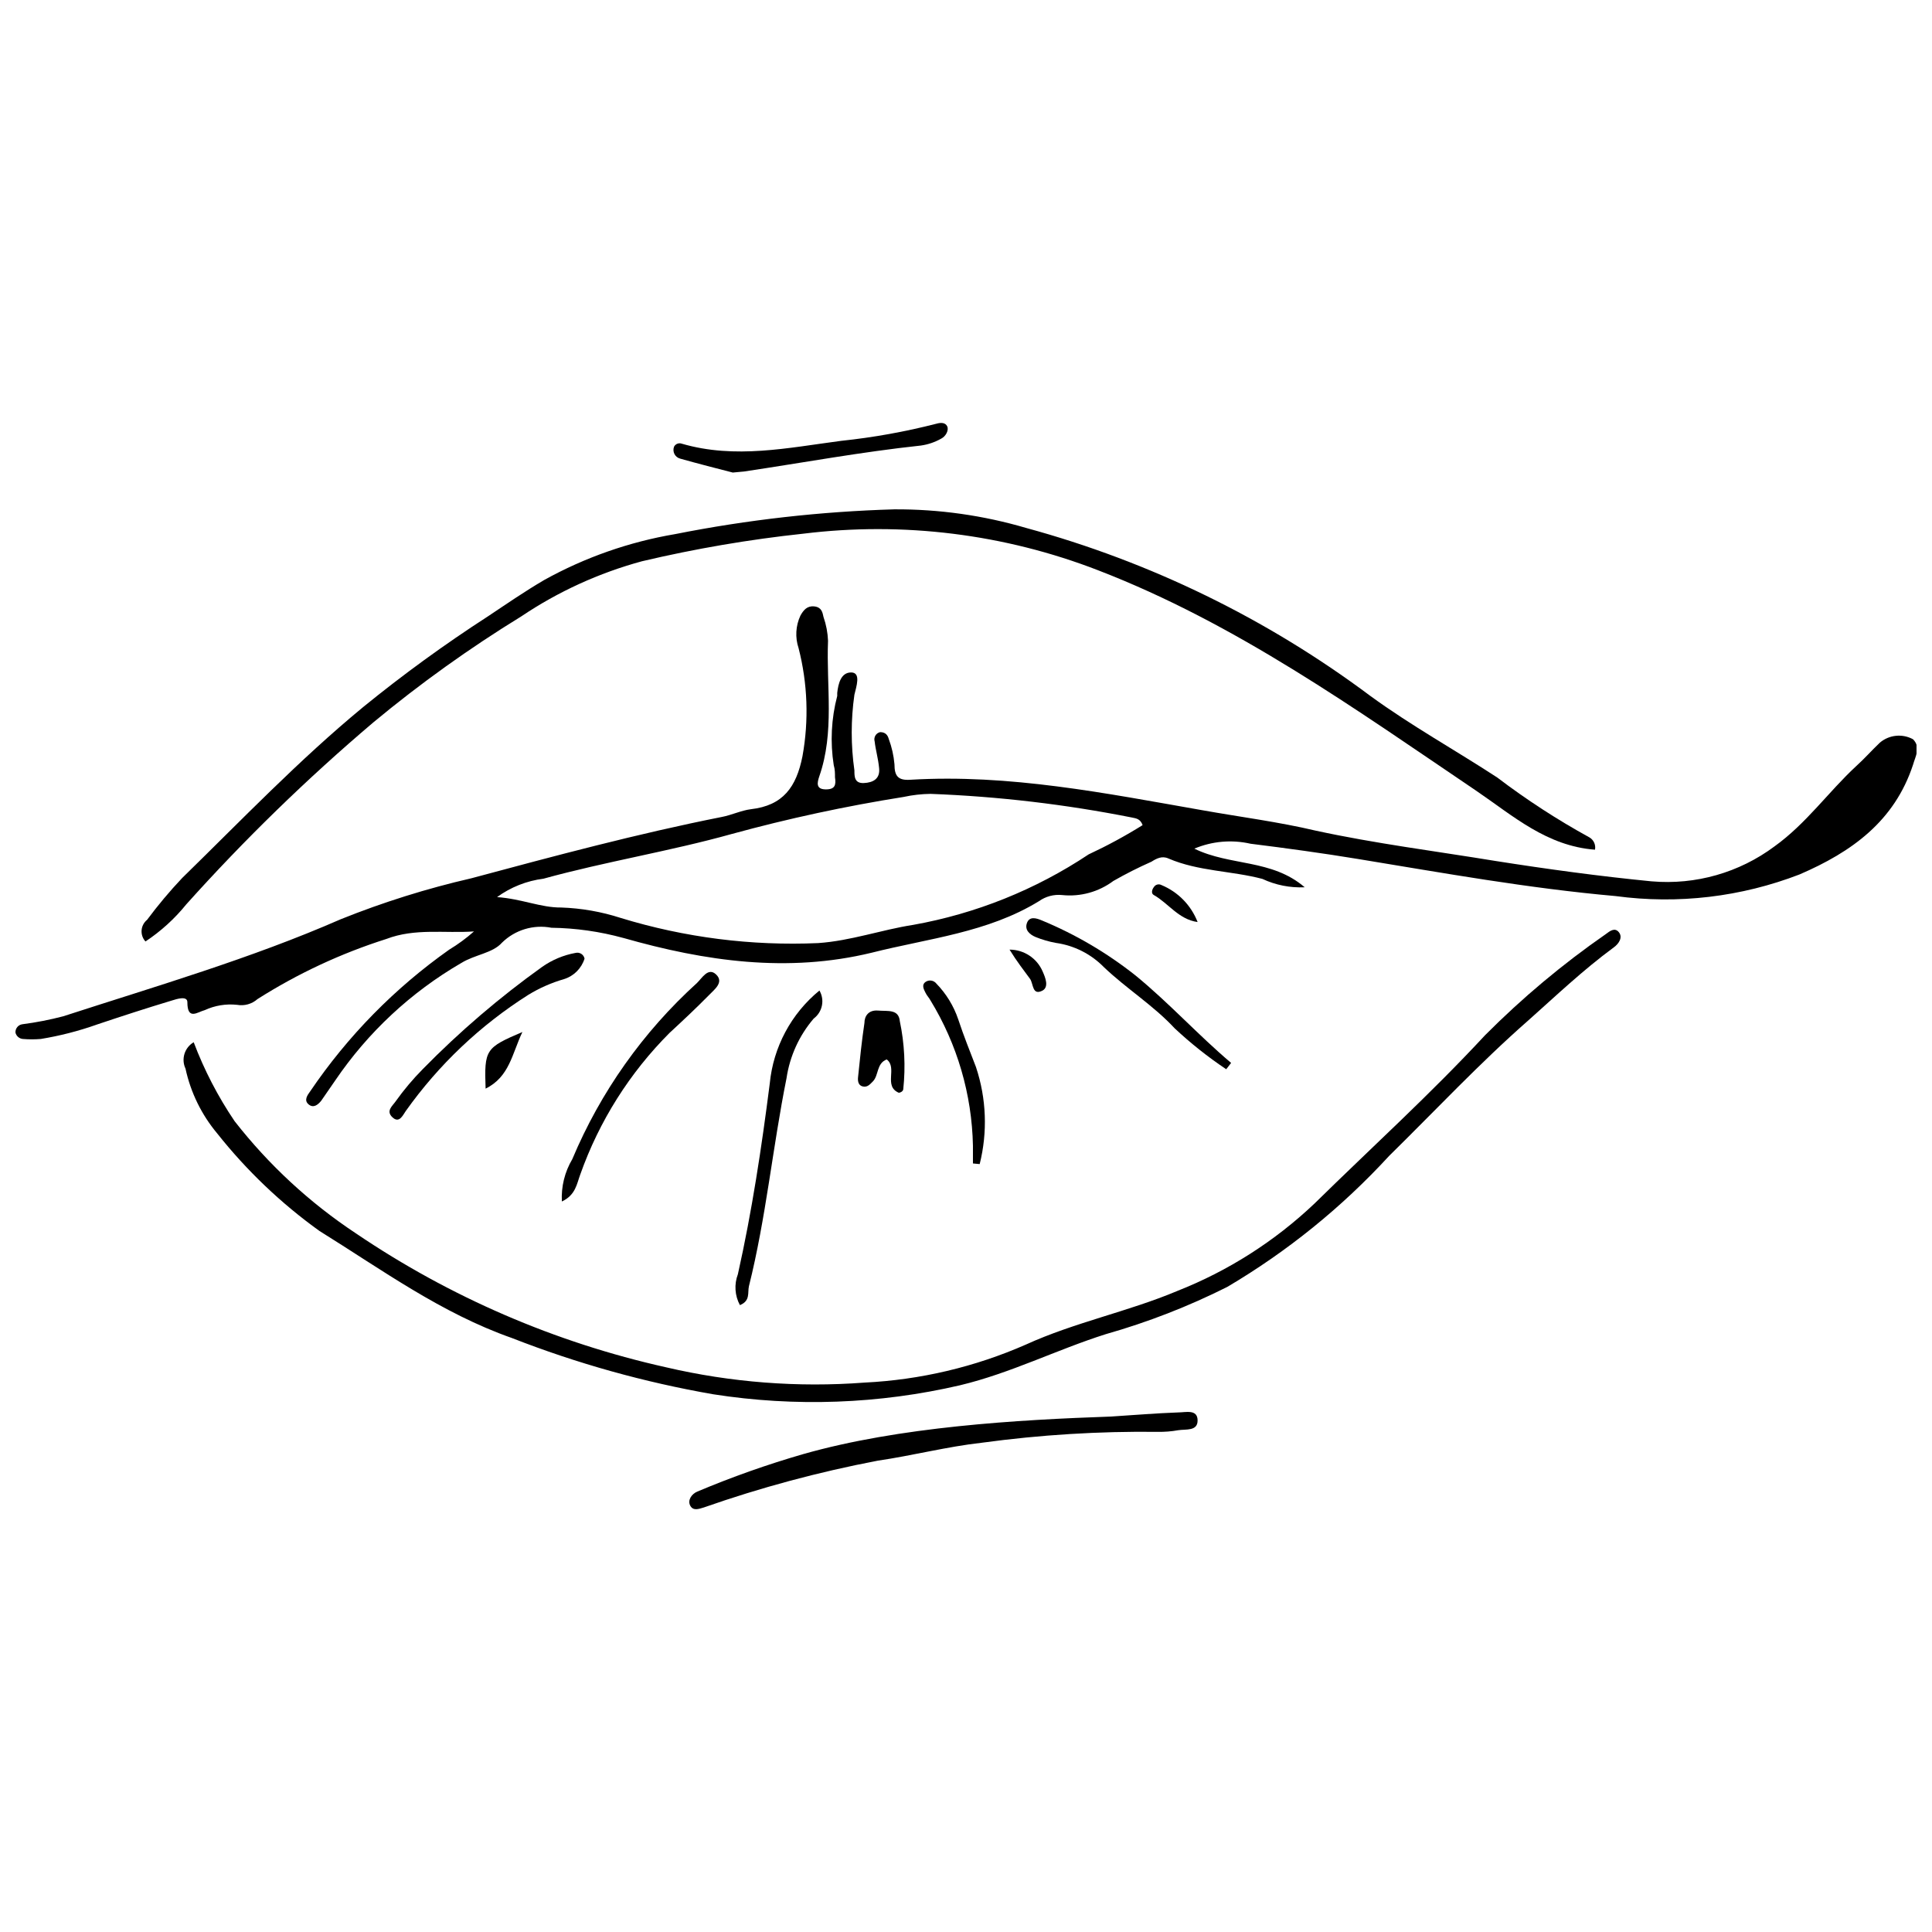 <?xml version="1.0" encoding="UTF-8"?>
<!-- Uploaded to: ICON Repo, www.svgrepo.com, Generator: ICON Repo Mixer Tools -->
<svg width="800px" height="800px" version="1.1" viewBox="144 144 512 512" xmlns="http://www.w3.org/2000/svg">
 <defs>
  <clipPath id="a">
   <path d="m148.09 304h503.81v134h-503.81z"/>
  </clipPath>
 </defs>
 <g clip-path="url(#a)">
  <path d="m460.51 368.9c9.535 4.66 20.477 2.707 29.254 10.238h-0.004c-3.859 0.18-7.711-0.582-11.211-2.219-8.234-2.168-17.012-2.004-24.918-5.418-1.68-0.758-3.141 0-4.496 0.867h-0.004c-3.441 1.523-6.805 3.223-10.074 5.09-3.902 2.914-8.758 4.25-13.598 3.738-2.172-0.219-4.348 0.359-6.121 1.625-13.598 8.344-29.309 9.859-44.312 13.652-22.32 5.418-44.152 2.273-65.82-3.902l-0.004 0.004c-6.215-1.711-12.621-2.621-19.066-2.711-4.754-0.914-9.656 0.562-13.109 3.957-2.492 2.816-7.203 3.141-10.836 5.418v-0.004c-13.289 7.723-24.676 18.332-33.316 31.043-1.191 1.734-2.438 3.539-3.738 5.418-0.867 1.082-2.059 2.059-3.359 0.977-1.301-1.082-0.324-2.438 0.434-3.469 9.918-14.629 22.398-27.348 36.84-37.543 2.328-1.402 4.519-3.016 6.555-4.82-7.801 0.543-15.602-0.922-23.242 2.004-12.016 3.816-23.484 9.168-34.129 15.926-1.477 1.309-3.473 1.867-5.418 1.52-2.926-0.316-5.887 0.172-8.559 1.406-1.895 0.488-4.606 2.816-4.606-2.113 0-1.734-2.762-0.867-4.117-0.434-6.664 2.004-13.328 4.172-19.938 6.391l0.004 0.004c-4.809 1.699-9.758 2.969-14.789 3.793-1.586 0.133-3.184 0.133-4.769 0-0.941-0.09-1.723-0.762-1.949-1.68-0.066-1.109 0.738-2.082 1.844-2.223 3.652-0.473 7.269-1.18 10.832-2.113 24.703-8.02 49.676-15.277 73.566-25.73 11.223-4.508 22.777-8.129 34.562-10.836 21.996-5.906 43.988-11.809 66.363-16.25 2.602-0.488 5.144-1.734 7.746-2.059 8.504-0.977 12.027-5.852 13.652-14.031 1.723-9.516 1.371-19.293-1.031-28.66-0.949-2.824-0.773-5.91 0.488-8.613 0.812-1.461 1.789-2.656 3.684-2.438 1.895 0.215 2.168 1.516 2.438 2.816 0.707 2.027 1.109 4.144 1.195 6.285-0.488 12.027 1.789 24.215-2.328 35.973-0.543 1.625-0.922 3.359 1.625 3.414 2.547 0.055 2.871-1.137 2.547-3.195 0-1.027 0-2.113-0.324-3.195l-0.004-0.004c-0.969-6.121-0.656-12.375 0.922-18.363v-0.812c0.27-2.438 0.977-5.418 3.684-5.418 2.707 0 1.355 3.793 0.867 5.906v-0.004c-0.949 6.648-0.949 13.398 0 20.047 0 1.625 0 3.469 2.492 3.359 2.492-0.109 4.332-1.137 4.062-3.902-0.27-2.762-0.922-4.766-1.191-7.152h-0.004c-0.145-0.516-0.07-1.07 0.207-1.535 0.277-0.461 0.73-0.785 1.258-0.902 1.41 0 2.004 0.812 2.273 1.789 0.809 2.16 1.316 4.418 1.52 6.719 0 3.086 0.922 4.332 4.172 4.117 26.219-1.57 51.789 3.574 77.414 8.07 10.023 1.789 20.207 3.086 30.066 5.418 15.766 3.414 31.691 5.418 47.562 8.02 13.762 2.168 27.629 4.062 41.496 5.418v-0.004c11.602 0.996 23.168-2.301 32.504-9.262 8.449-6.066 14.246-14.41 21.668-21.289 2.168-1.949 4.117-4.172 6.231-6.176v-0.004c2.465-2.113 5.981-2.481 8.828-0.918 2.113 2.168 0.598 4.551 0 6.719-4.93 15.008-16.25 23.133-30.066 29.09h0.004c-15.512 5.992-32.281 7.965-48.758 5.742-23.188-2.059-45.668-6.121-68.148-9.809-9.535-1.57-19.07-2.871-28.602-4.062h-0.004c-4.977-1.137-10.188-0.684-14.895 1.301zm-13.707-6.231c-0.598-1.68-1.734-1.789-2.762-2.004-17.613-3.5-35.473-5.602-53.418-6.281-2.402 0.027-4.801 0.301-7.148 0.812-15.336 2.434-30.527 5.707-45.508 9.805-16.25 4.551-33.426 7.312-49.949 11.863h0.004c-4.445 0.562-8.676 2.238-12.297 4.875 6.664 0.488 11.594 2.816 17.012 2.762h-0.004c5.359 0.184 10.664 1.113 15.766 2.766 16.938 5.188 34.637 7.441 52.332 6.66 8.668-0.598 16.738-3.519 25.137-4.82 16.629-2.965 32.473-9.328 46.535-18.688 4.918-2.293 9.695-4.879 14.301-7.75z"/>
 </g>
 <path d="m566.69 369.18c-12.785-0.977-21.668-8.938-31.367-15.547-32.07-21.668-63.652-44.367-100.33-58.508h0.004c-24.828-9.613-51.641-12.945-78.066-9.699-14.402 1.539-28.695 3.984-42.797 7.312-11.398 3.094-22.215 8.035-32.016 14.629-13.703 8.414-26.793 17.789-39.168 28.062-17.598 14.926-34.16 31.035-49.566 48.211-3.086 3.82-6.742 7.148-10.836 9.859-0.734-0.805-1.105-1.875-1.023-2.965 0.082-1.086 0.609-2.09 1.457-2.777 2.887-3.879 5.996-7.59 9.32-11.105 15.711-15.332 30.934-31.258 47.891-45.234h-0.004c10.602-8.637 21.668-16.684 33.156-24.105 4.875-3.25 9.75-6.609 14.844-9.59h-0.004c10.82-6.004 22.582-10.125 34.781-12.188 19.141-3.797 38.566-5.992 58.074-6.555 11.805-0.059 23.559 1.602 34.887 4.93 32.914 8.965 63.848 24.055 91.172 44.477 10.836 7.91 22.59 14.41 33.695 21.668 7.742 5.887 15.91 11.191 24.434 15.871 1.125 0.668 1.711 1.969 1.461 3.254z"/>
 <path d="m195.33 420.2c2.785 7.371 6.422 14.387 10.836 20.914 9.059 11.609 19.945 21.672 32.23 29.793 24.895 16.855 52.734 28.875 82.074 35.43 17.242 4.031 35 5.402 52.656 4.062 14.742-0.723 29.23-4.137 42.742-10.074 12.949-5.906 27.086-8.723 40.09-14.191v-0.004c13.508-5.316 25.871-13.191 36.402-23.184 15.113-14.844 30.77-29.035 45.18-44.586 9.84-9.887 20.555-18.863 32.016-26.816 1.082-0.812 2.383-1.844 3.469-0.488 1.082 1.355 0 3.035-1.355 4.008-8.18 6.016-15.328 12.84-22.699 19.395-12.895 11.32-24.594 23.836-36.836 35.863-12.516 13.625-26.973 25.324-42.906 34.727-10.309 5.176-21.082 9.363-32.176 12.512-13 4.117-25.246 10.348-38.625 13.543l-0.004 0.004c-21.457 4.981-43.676 5.789-65.438 2.383-18.223-3.172-36.082-8.16-53.309-14.898-18.797-6.609-34.453-18.094-51.031-28.387-10.18-7.316-19.297-16.016-27.086-25.84-4.148-4.961-7.031-10.852-8.398-17.172-1.195-2.539-0.254-5.574 2.168-6.992z"/>
 <path d="m438.57 519.39c5.852-0.379 11.754-0.867 17.66-1.082 1.949 0 5.094-0.922 5.144 2.059 0.055 2.981-3.086 2.328-5.144 2.656-1.789 0.32-3.602 0.465-5.418 0.43-15.562-0.18-31.113 0.777-46.535 2.875-9.262 1.027-18.418 3.414-27.684 4.766h0.004c-15.656 2.988-31.066 7.133-46.102 12.406-1.41 0.434-2.816 0.922-3.574-0.488s0.324-3.086 1.895-3.738c9.133-3.852 18.484-7.16 28.008-9.914 25.461-7.258 56.719-9.102 81.746-9.969z"/>
 <path d="m338.19 269.23c-4.227-1.082-9.102-2.328-13.922-3.684v-0.004c-0.668-0.168-1.227-0.617-1.539-1.227-0.309-0.613-0.344-1.332-0.086-1.969 0.402-0.727 1.277-1.051 2.059-0.758 14.141 4.117 28.172 1.082 42.199-0.758 8.535-0.895 16.988-2.414 25.301-4.551 1.137-0.324 2.328-0.324 2.816 0.703 0.488 1.027-0.379 2.656-1.57 3.25-1.676 0.953-3.512 1.578-5.418 1.844-15.711 1.68-31.258 4.551-46.859 6.879z"/>
 <path d="m361.16 406.5c1.453 2.5 0.801 5.691-1.516 7.422-3.844 4.488-6.344 9.973-7.207 15.816-3.684 18.309-5.418 36.945-9.969 55.148-0.379 1.68 0.434 3.848-2.383 4.984-1.359-2.519-1.555-5.504-0.539-8.18 3.738-16.684 6.285-33.586 8.449-50.543 0.93-9.641 5.668-18.516 13.164-24.648z"/>
 <path d="m292.9 462.41c-0.207-3.93 0.754-7.832 2.762-11.215 7.473-17.793 18.754-33.73 33.047-46.695 1.355-1.301 2.981-4.281 5.094-2.223 2.113 2.059-0.488 3.953-1.895 5.418-3.359 3.414-6.879 6.719-10.402 9.969h-0.004c-10.609 10.605-18.719 23.449-23.727 37.594-0.922 2.438-1.191 5.418-4.875 7.152z"/>
 <path d="m298.91 398.05c-0.812 2.582-2.832 4.606-5.414 5.418-3.332 0.961-6.523 2.363-9.48 4.172-12.738 8.062-23.777 18.535-32.504 30.824-0.812 1.191-1.734 3.305-3.519 1.625-1.789-1.68 0-2.981 0.867-4.227h-0.004c2.168-3.043 4.578-5.902 7.207-8.559 9.738-9.93 20.324-18.992 31.637-27.086 2.641-1.852 5.652-3.109 8.828-3.684 0.52-0.129 1.066-0.039 1.52 0.246 0.449 0.289 0.762 0.746 0.863 1.27z"/>
 <path d="m468.96 427.36c-4.836-3.234-9.402-6.859-13.652-10.836-5.688-6.121-12.785-10.508-18.797-16.25-3.406-3.469-7.863-5.715-12.676-6.391-1.855-0.336-3.672-0.863-5.418-1.574-1.516-0.648-2.926-1.844-2.273-3.684 0.648-1.844 2.438-1.355 3.953-0.703 8.906 3.684 17.254 8.59 24.809 14.574 8.938 7.312 16.633 15.82 25.352 23.188z"/>
 <path d="m382.18 433.59c-4.117-1.789-0.27-6.609-3.195-8.832-2.762 1.082-2.059 4.227-3.684 5.852-0.758 0.758-1.461 1.625-2.707 1.301s-1.301-1.625-1.191-2.547c0.488-4.766 0.977-9.535 1.68-14.246 0-1.844 1.082-3.519 3.629-3.305s5.418-0.434 5.742 2.762h-0.004c1.254 5.945 1.566 12.051 0.922 18.094-0.055 0.543-0.758 0.922-1.191 0.922z"/>
 <path d="m401.84 452.33v-4.715 0.004c-0.277-13.609-4.164-26.902-11.266-38.52-0.379-0.703-0.977-1.301-1.301-2.004-0.324-0.703-1.191-2.004 0-2.871 0.918-0.641 2.18-0.449 2.871 0.434 2.613 2.691 4.594 5.93 5.797 9.48 1.41 4.281 3.086 8.449 4.715 12.676h-0.004c2.758 8.293 3.098 17.203 0.977 25.68z"/>
 <path d="m272.69 432.5c-0.379-10.402 0-10.836 9.75-15.008-2.762 5.797-3.41 11.863-9.75 15.008z"/>
 <path d="m461.38 388.35c-5.039-0.703-7.691-4.93-11.594-7.152-0.758-0.379-0.543-1.41 0-2.113h0.004c0.418-0.68 1.297-0.918 2.004-0.539 4.398 1.82 7.863 5.363 9.586 9.805z"/>
 <path d="m411.54 395.66c3.82 0 7.277 2.281 8.773 5.797 0.758 1.68 1.68 4.062 0 5.039-2.762 1.461-2.438-1.734-3.305-3.035-1.734-2.383-3.465-4.551-5.469-7.801z"/>
</svg>